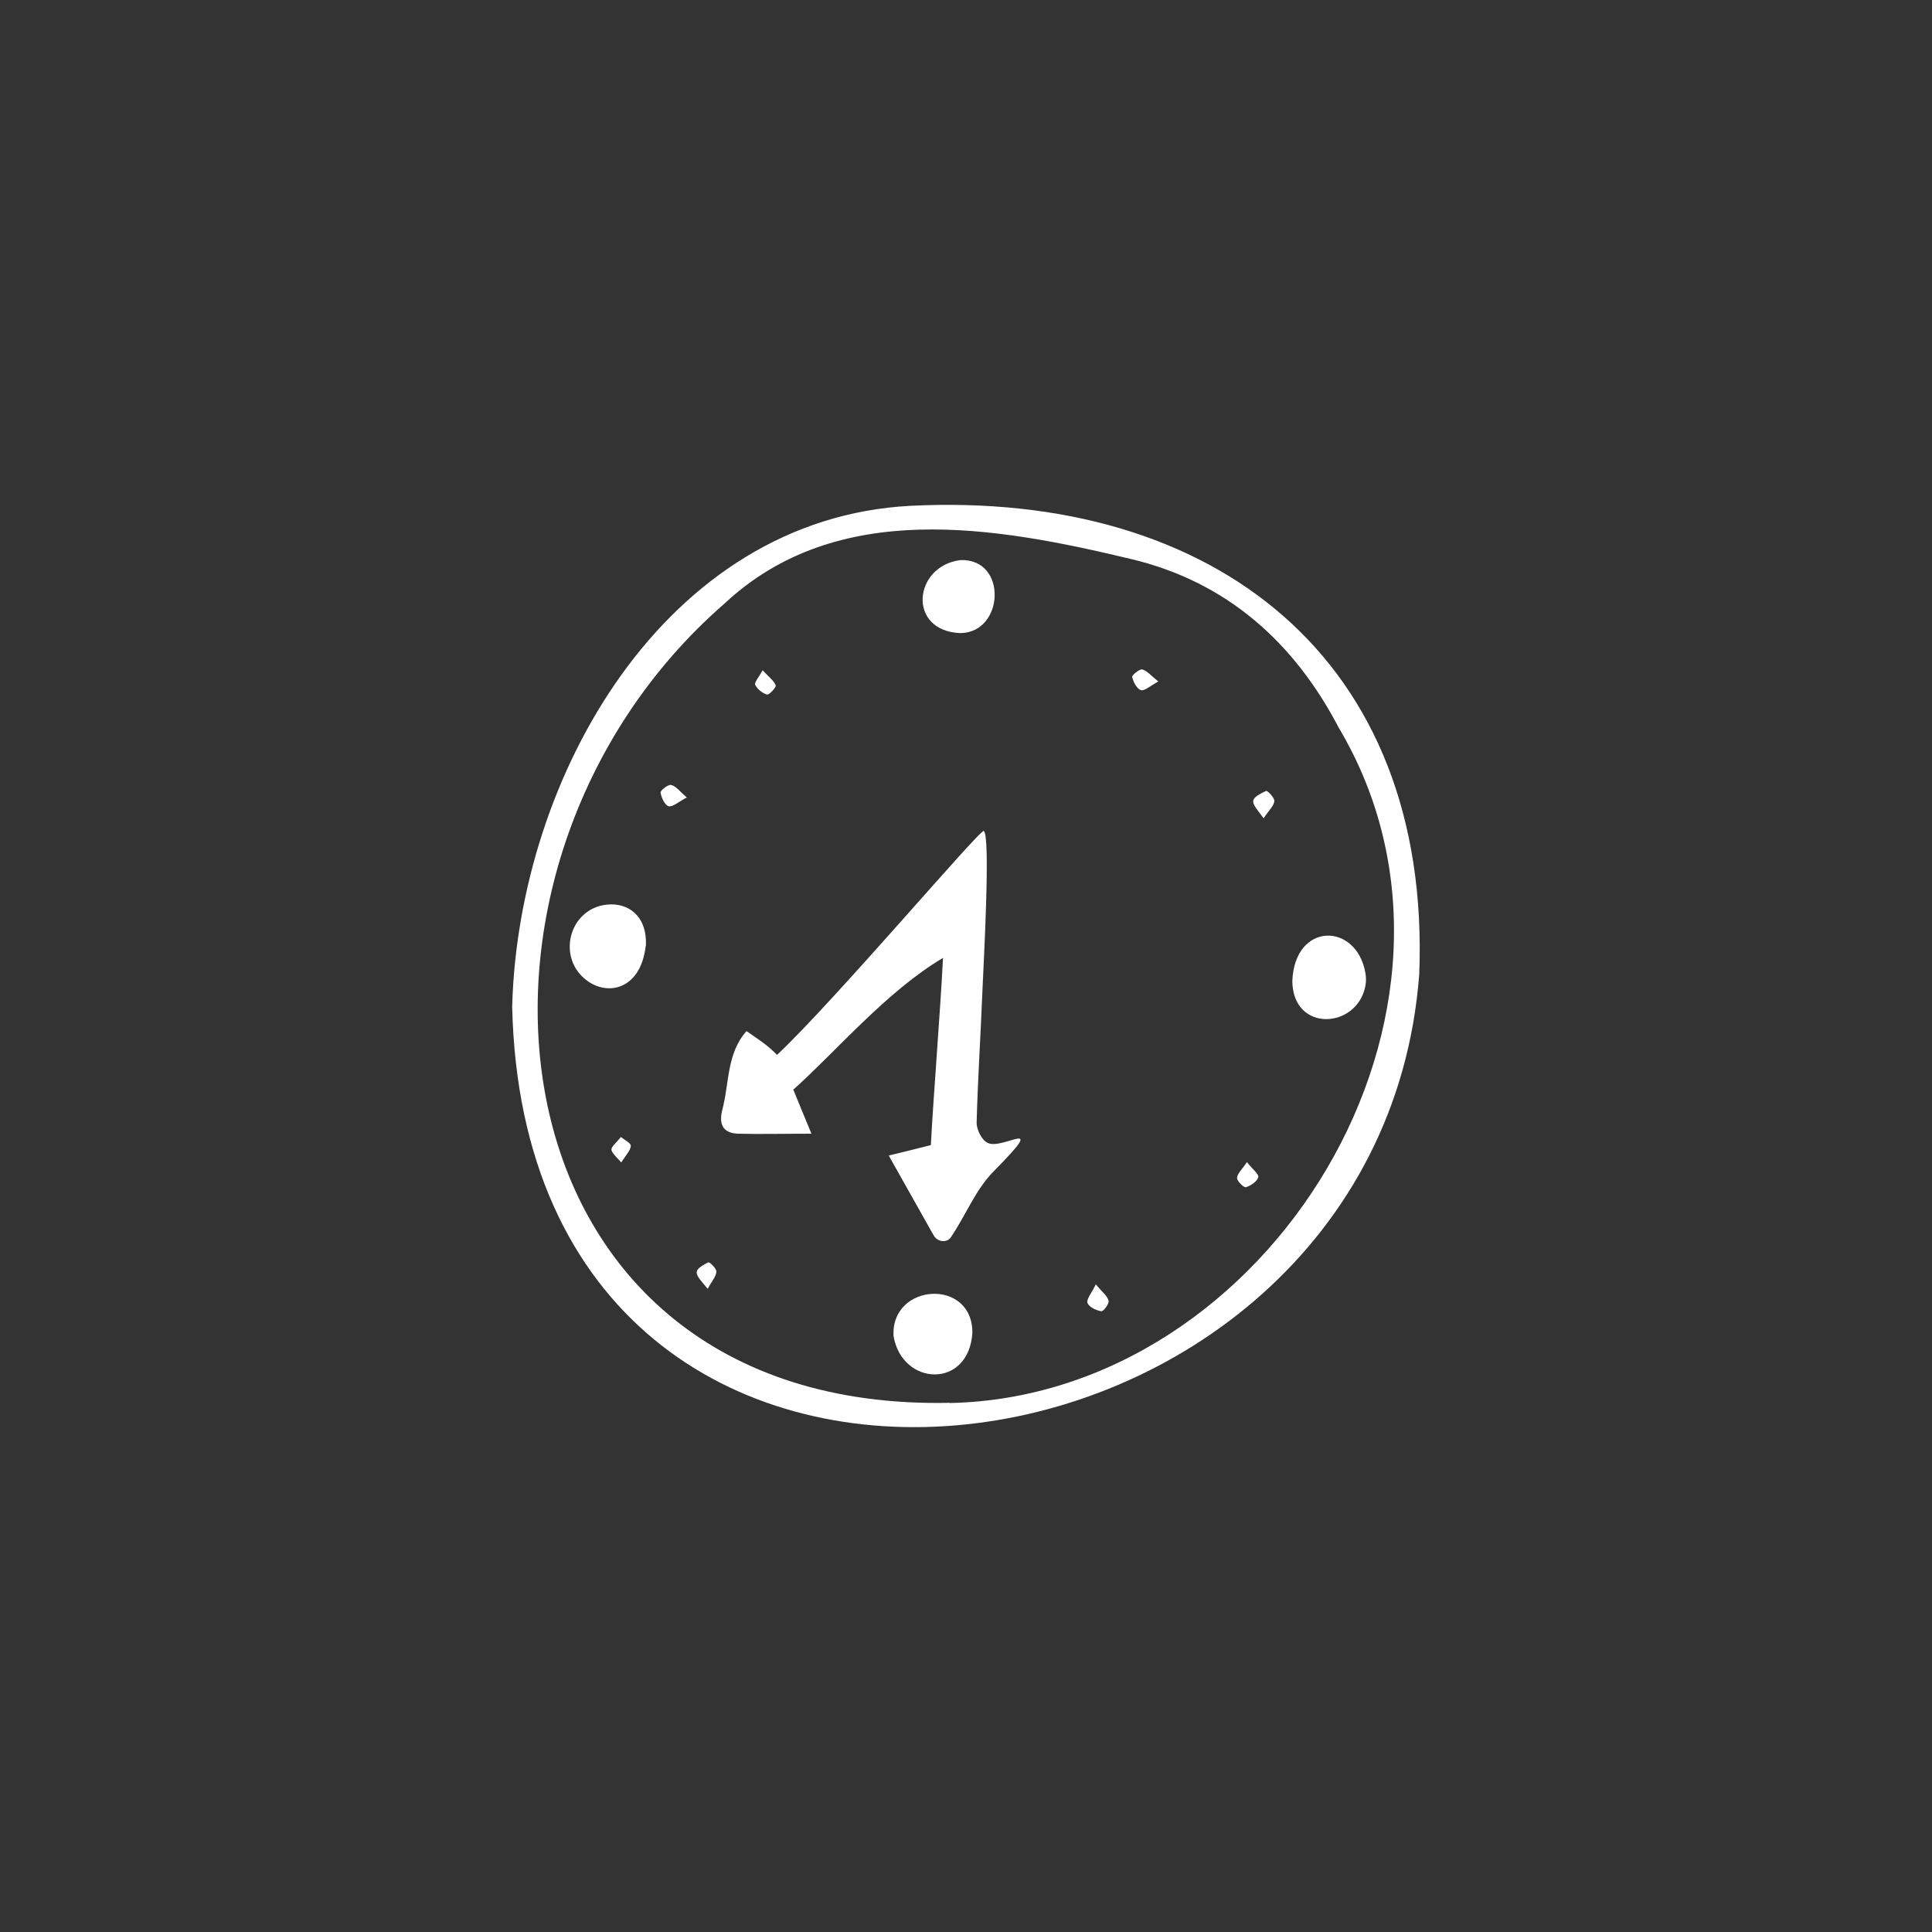 <?xml version="1.0" encoding="UTF-8"?>
<svg width="100px" height="100px" xmlns="http://www.w3.org/2000/svg" id="Layer_1" viewBox="0 0 100 100">
  <rect x="0" y="0" width="100" height="100" fill="#333333" stroke="none"/>
  <defs>
    <style>.cls-1{fill:#fff;stroke-width:0px;}</style>
  </defs>
  <path class="cls-1" d="M26.51,52.1c.32-11.95,7.93-25.27,20.63-25.92,15.71-.78,26.95,7.92,26.32,24.24-2.1,27.87-46.23,33.86-46.95,1.67h0ZM49.16,72.62c16.57-.34,28.79-20.4,20.13-34.96-2.31-4.42-5.81-7.56-10.77-8.73-7.01-1.68-15.2-3.13-21.02,2.31-15.7,13.66-12.61,41.88,11.66,41.37Z"></path>
  <path class="cls-1" d="M41.07,56.42c.32.79.58,1.41.93,2.26-1.48,0-2.63.03-3.78,0-.74-.02-1.02-.42-.85-1.17.39-1.44.23-2.98,1.27-4.14.62.44.99.64,1.58,1.23,2.96-2.78,10.52-11.71,10.7-11.59.36.24-.01,6.84-.07,8.28-.09,2.28-.24,4.55-.3,6.83,0,.35.26.88.56,1.03.78.42,3.24-1.48.32,1.48-.96.97-1.46,2.32-2.24,3.45-.03.04-.07.07-.12.1-.26.14-.59.03-.74-.23-.77-1.37-1.51-2.69-2.33-4.14.75-.18,1.35-.33,2.18-.54.14-2.64.47-6.61.63-9.69-2.93,1.74-5.49,4.8-7.76,6.83h0Z"></path>
  <path class="cls-1" d="M50.33,68.98c-.18,2.92-3.63,2.78-4.08.18-.16-2.75,4.09-3.03,4.08-.18Z"></path>
  <path class="cls-1" d="M33.42,48.97c-.25,2.17-1.86,2.59-2.96,1.84-1.69-1.14-1.05-3.8.98-3.99,1.04-.1,2.07.55,1.99,2.15h0Z"></path>
  <path class="cls-1" d="M66.89,50.79c.11-3.07,3.3-3.07,3.78-.45.04.23.05.47,0,.7-.42,2.21-3.74,2.43-3.78-.25Z"></path>
  <path class="cls-1" d="M49.71,28.99c2.45-.09,2.28,3.75,0,3.78-2.77-.11-2.44-3.47,0-3.78Z"></path>
  <path class="cls-1" d="M65.41,42.36c-.62-.84-.87-.96.12-1.42.08-.03.45.36.43.53-.03.25-.29.48-.56.89h0Z"></path>
  <path class="cls-1" d="M35.56,41.27c-.44.23-.74.51-.95.46-.2-.05-.38-.45-.42-.71-.01-.11.4-.43.55-.39.25.06.45.34.8.64h0Z"></path>
  <path class="cls-1" d="M59.96,35.27c-.43.23-.72.51-.91.45-.21-.07-.39-.42-.45-.68-.02-.09.38-.42.52-.39.25.06.45.32.83.62h0Z"></path>
  <path class="cls-1" d="M56.72,66.48c.33.4.6.59.66.85.04.15-.27.56-.38.54-.27-.05-.63-.21-.71-.43-.07-.18.2-.5.43-.96Z"></path>
  <path class="cls-1" d="M36.63,66.71c-.63-.77-.89-.91.03-1.37.07-.03.43.32.42.48-.01.25-.23.48-.45.89Z"></path>
  <path class="cls-1" d="M39.47,34.69c.32.35.58.53.68.78.04.1-.34.51-.45.48-.24-.07-.5-.28-.61-.5-.06-.12.18-.39.38-.75h0Z"></path>
  <path class="cls-1" d="M32.15,60.16c-.73-.78-.6-.6-.01-1.31.18.15.52.32.51.46-.02.25-.25.47-.49.85h0Z"></path>
  <path class="cls-1" d="M64.54,60.15c.29.37.63.63.59.78-.07.23-.39.44-.64.52-.11.03-.47-.32-.46-.48.01-.23.26-.44.51-.82Z"></path>
</svg>
